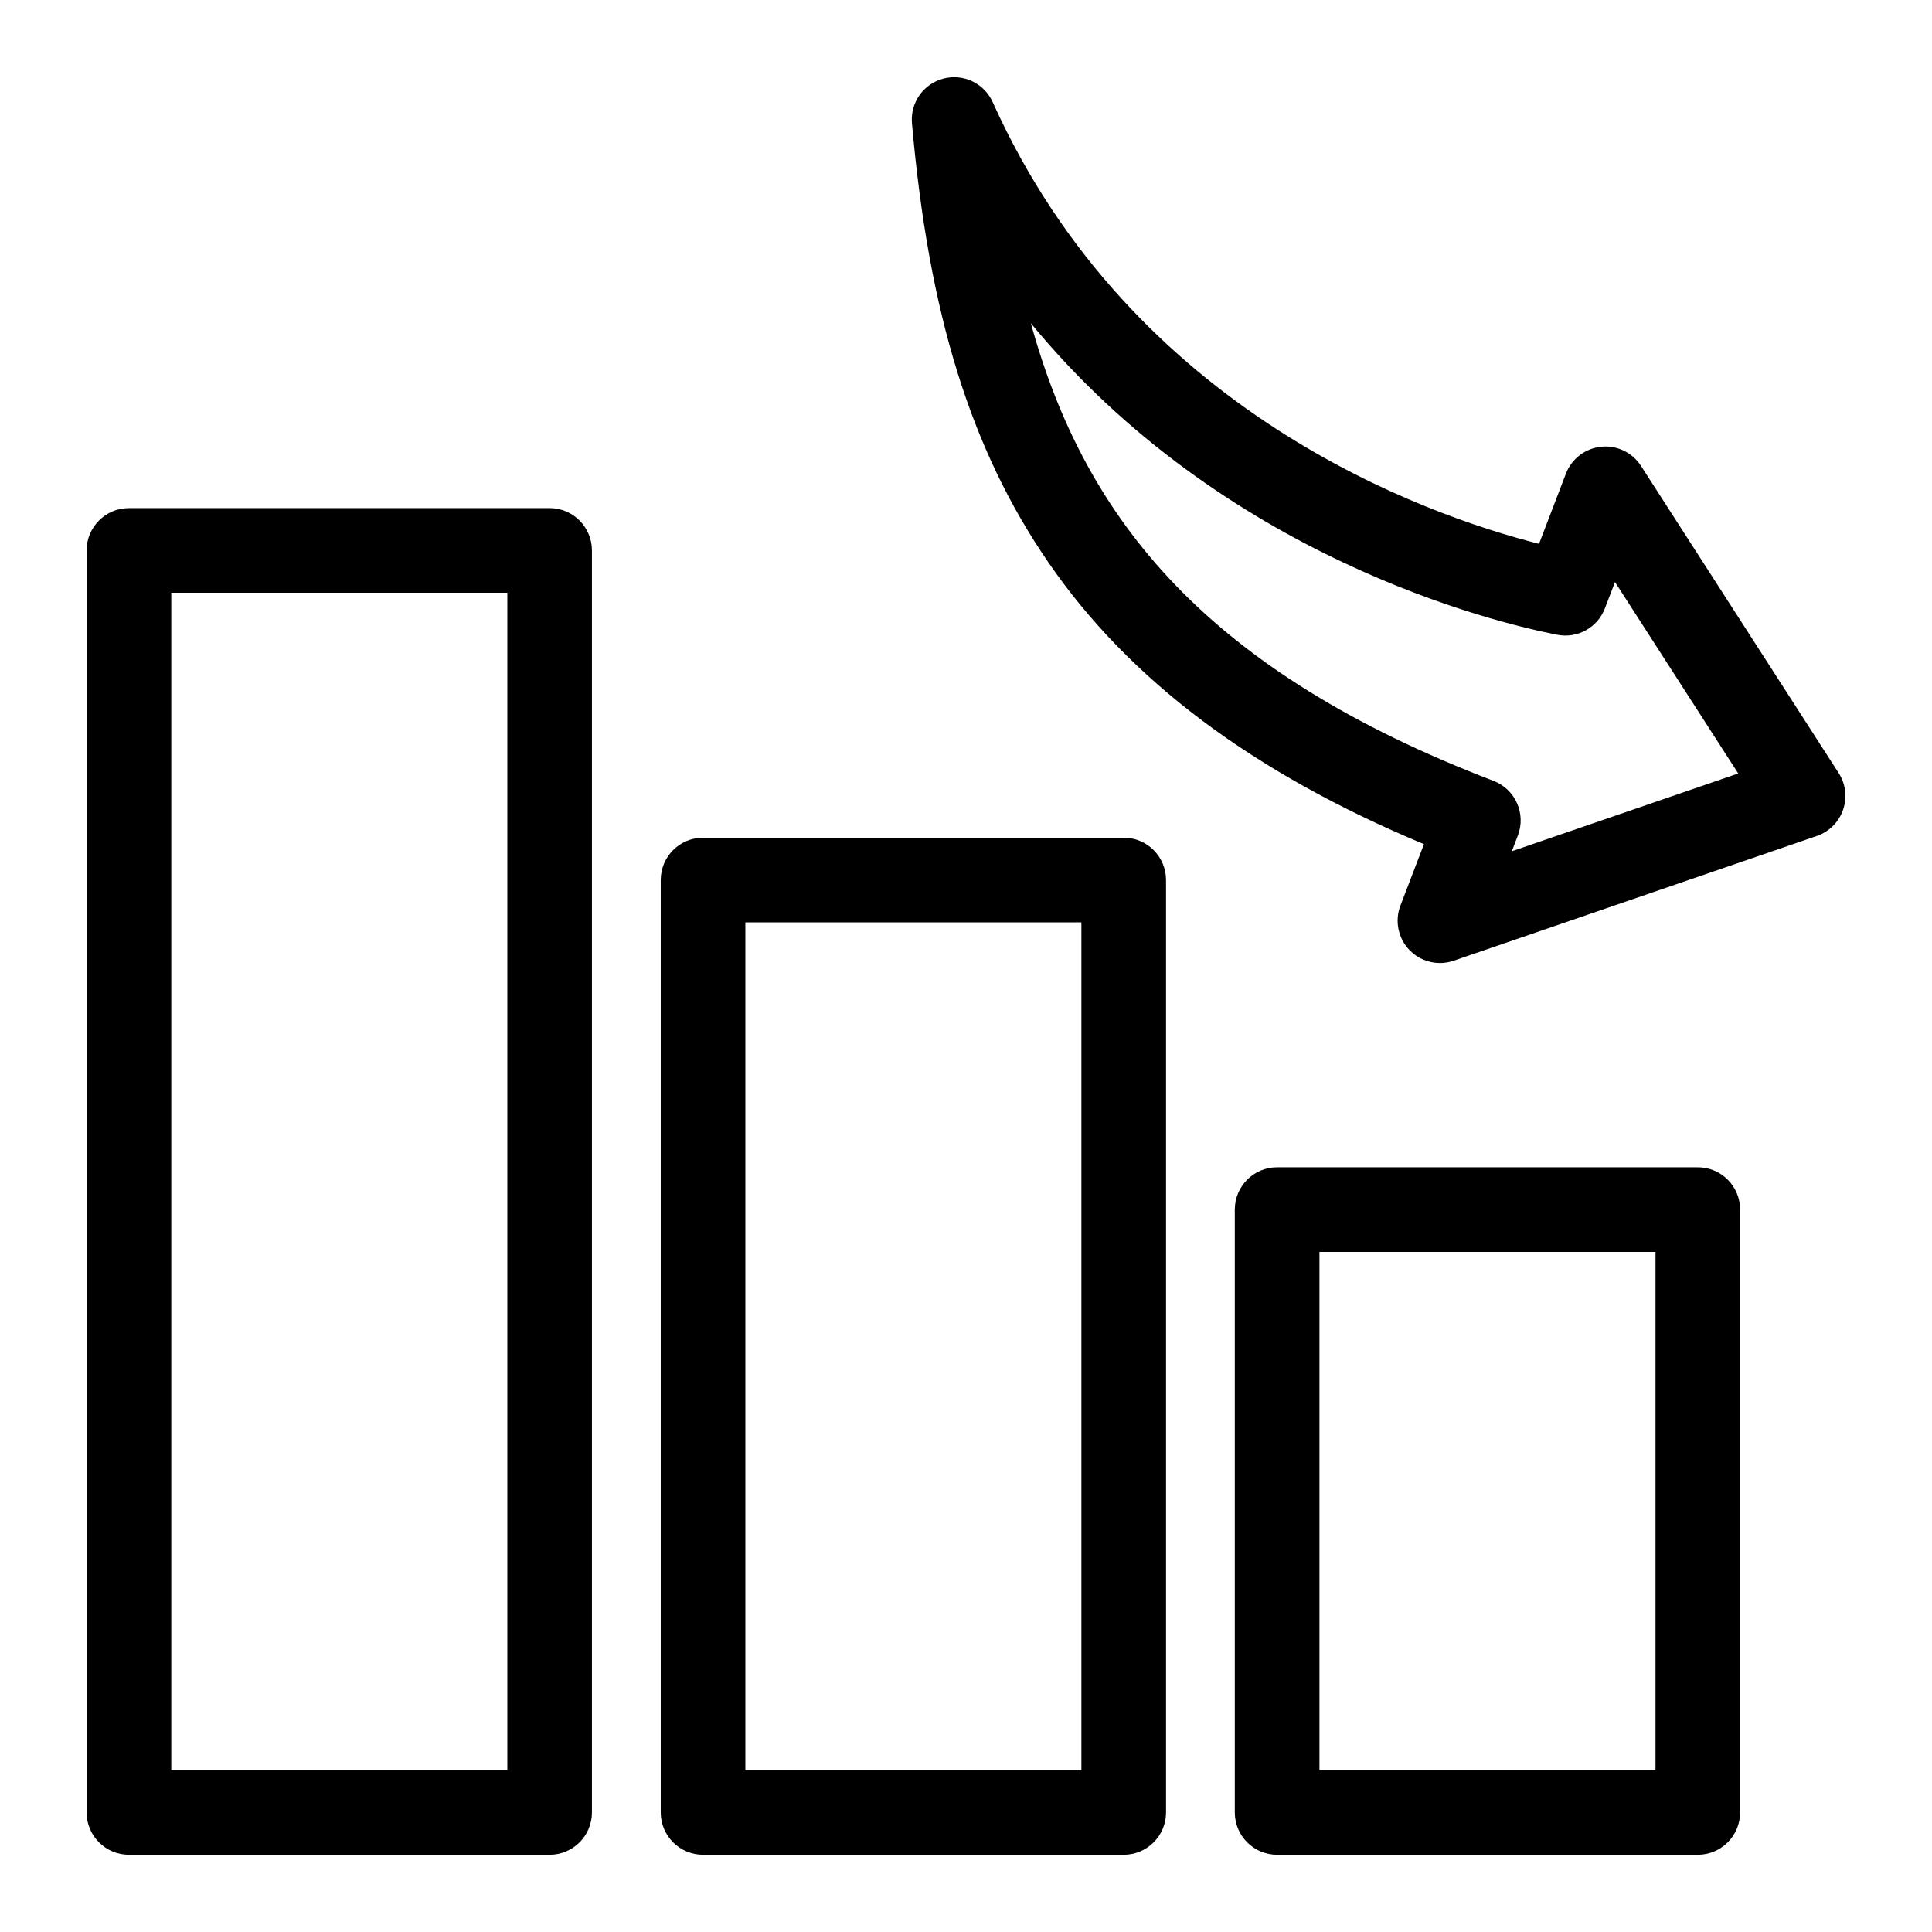<?xml version="1.0" encoding="UTF-8"?>
<!-- Uploaded to: ICON Repo, www.svgrepo.com, Generator: ICON Repo Mixer Tools -->
<svg fill="#000000" width="800px" height="800px" version="1.1" viewBox="144 144 512 512" xmlns="http://www.w3.org/2000/svg">
 <path d="m289.66 278.65h-111.49c-6.191 0-11.215 5.023-11.215 11.215v334.46c0 6.191 5.023 11.215 11.215 11.215h111.48c6.191 0 11.215-5.023 11.215-11.215v-334.46c0.004-6.191-5.019-11.215-11.211-11.215zm-11.215 334.46h-89.055v-312.03h89.055zm163.35-247.11h-111.48c-6.191 0-11.215 5.023-11.215 11.215v247.11c0 6.191 5.023 11.215 11.215 11.215h111.48c6.191 0 11.215-5.023 11.215-11.215v-247.1c0-6.199-5.016-11.223-11.215-11.223zm-11.215 247.11h-89.055v-224.68h89.055zm163.36-159.77h-111.49c-6.191 0-11.215 5.023-11.215 11.215v159.77c0 6.191 5.023 11.215 11.215 11.215h111.48c6.191 0 11.215-5.023 11.215-11.215v-159.77c0.004-6.191-5.019-11.215-11.211-11.215zm-11.219 159.77h-89.051v-137.34h89.055v137.34zm48.543-264.25-52.379-81.383c-2.289-3.555-6.375-5.527-10.586-5.086-4.203 0.438-7.809 3.195-9.32 7.141l-7.121 18.59c-30.125-7.656-107.79-34.832-144.78-117.05-2.246-4.992-7.766-7.629-13.062-6.25-5.297 1.379-8.82 6.383-8.34 11.836 4.445 50.586 15.594 86.473 36.145 116.37 21.449 31.203 54.082 55.703 99.543 74.684l-6.234 16.27c-1.559 4.066-0.621 8.668 2.402 11.805 2.152 2.227 5.074 3.426 8.07 3.426 1.219 0 2.449-0.199 3.641-0.609l96.238-33.062c3.258-1.117 5.82-3.672 6.953-6.934 1.125-3.258 0.695-6.852-1.168-9.75zm-86.609 20.727 1.594-4.168c2.215-5.785-0.676-12.27-6.461-14.484-75.672-28.996-108.18-68.887-122.6-121.27 51.086 62.117 122.96 79.324 139.5 82.555 5.348 1.051 10.676-1.906 12.625-6.996l2.676-6.984 32.66 50.738z"/>
</svg>